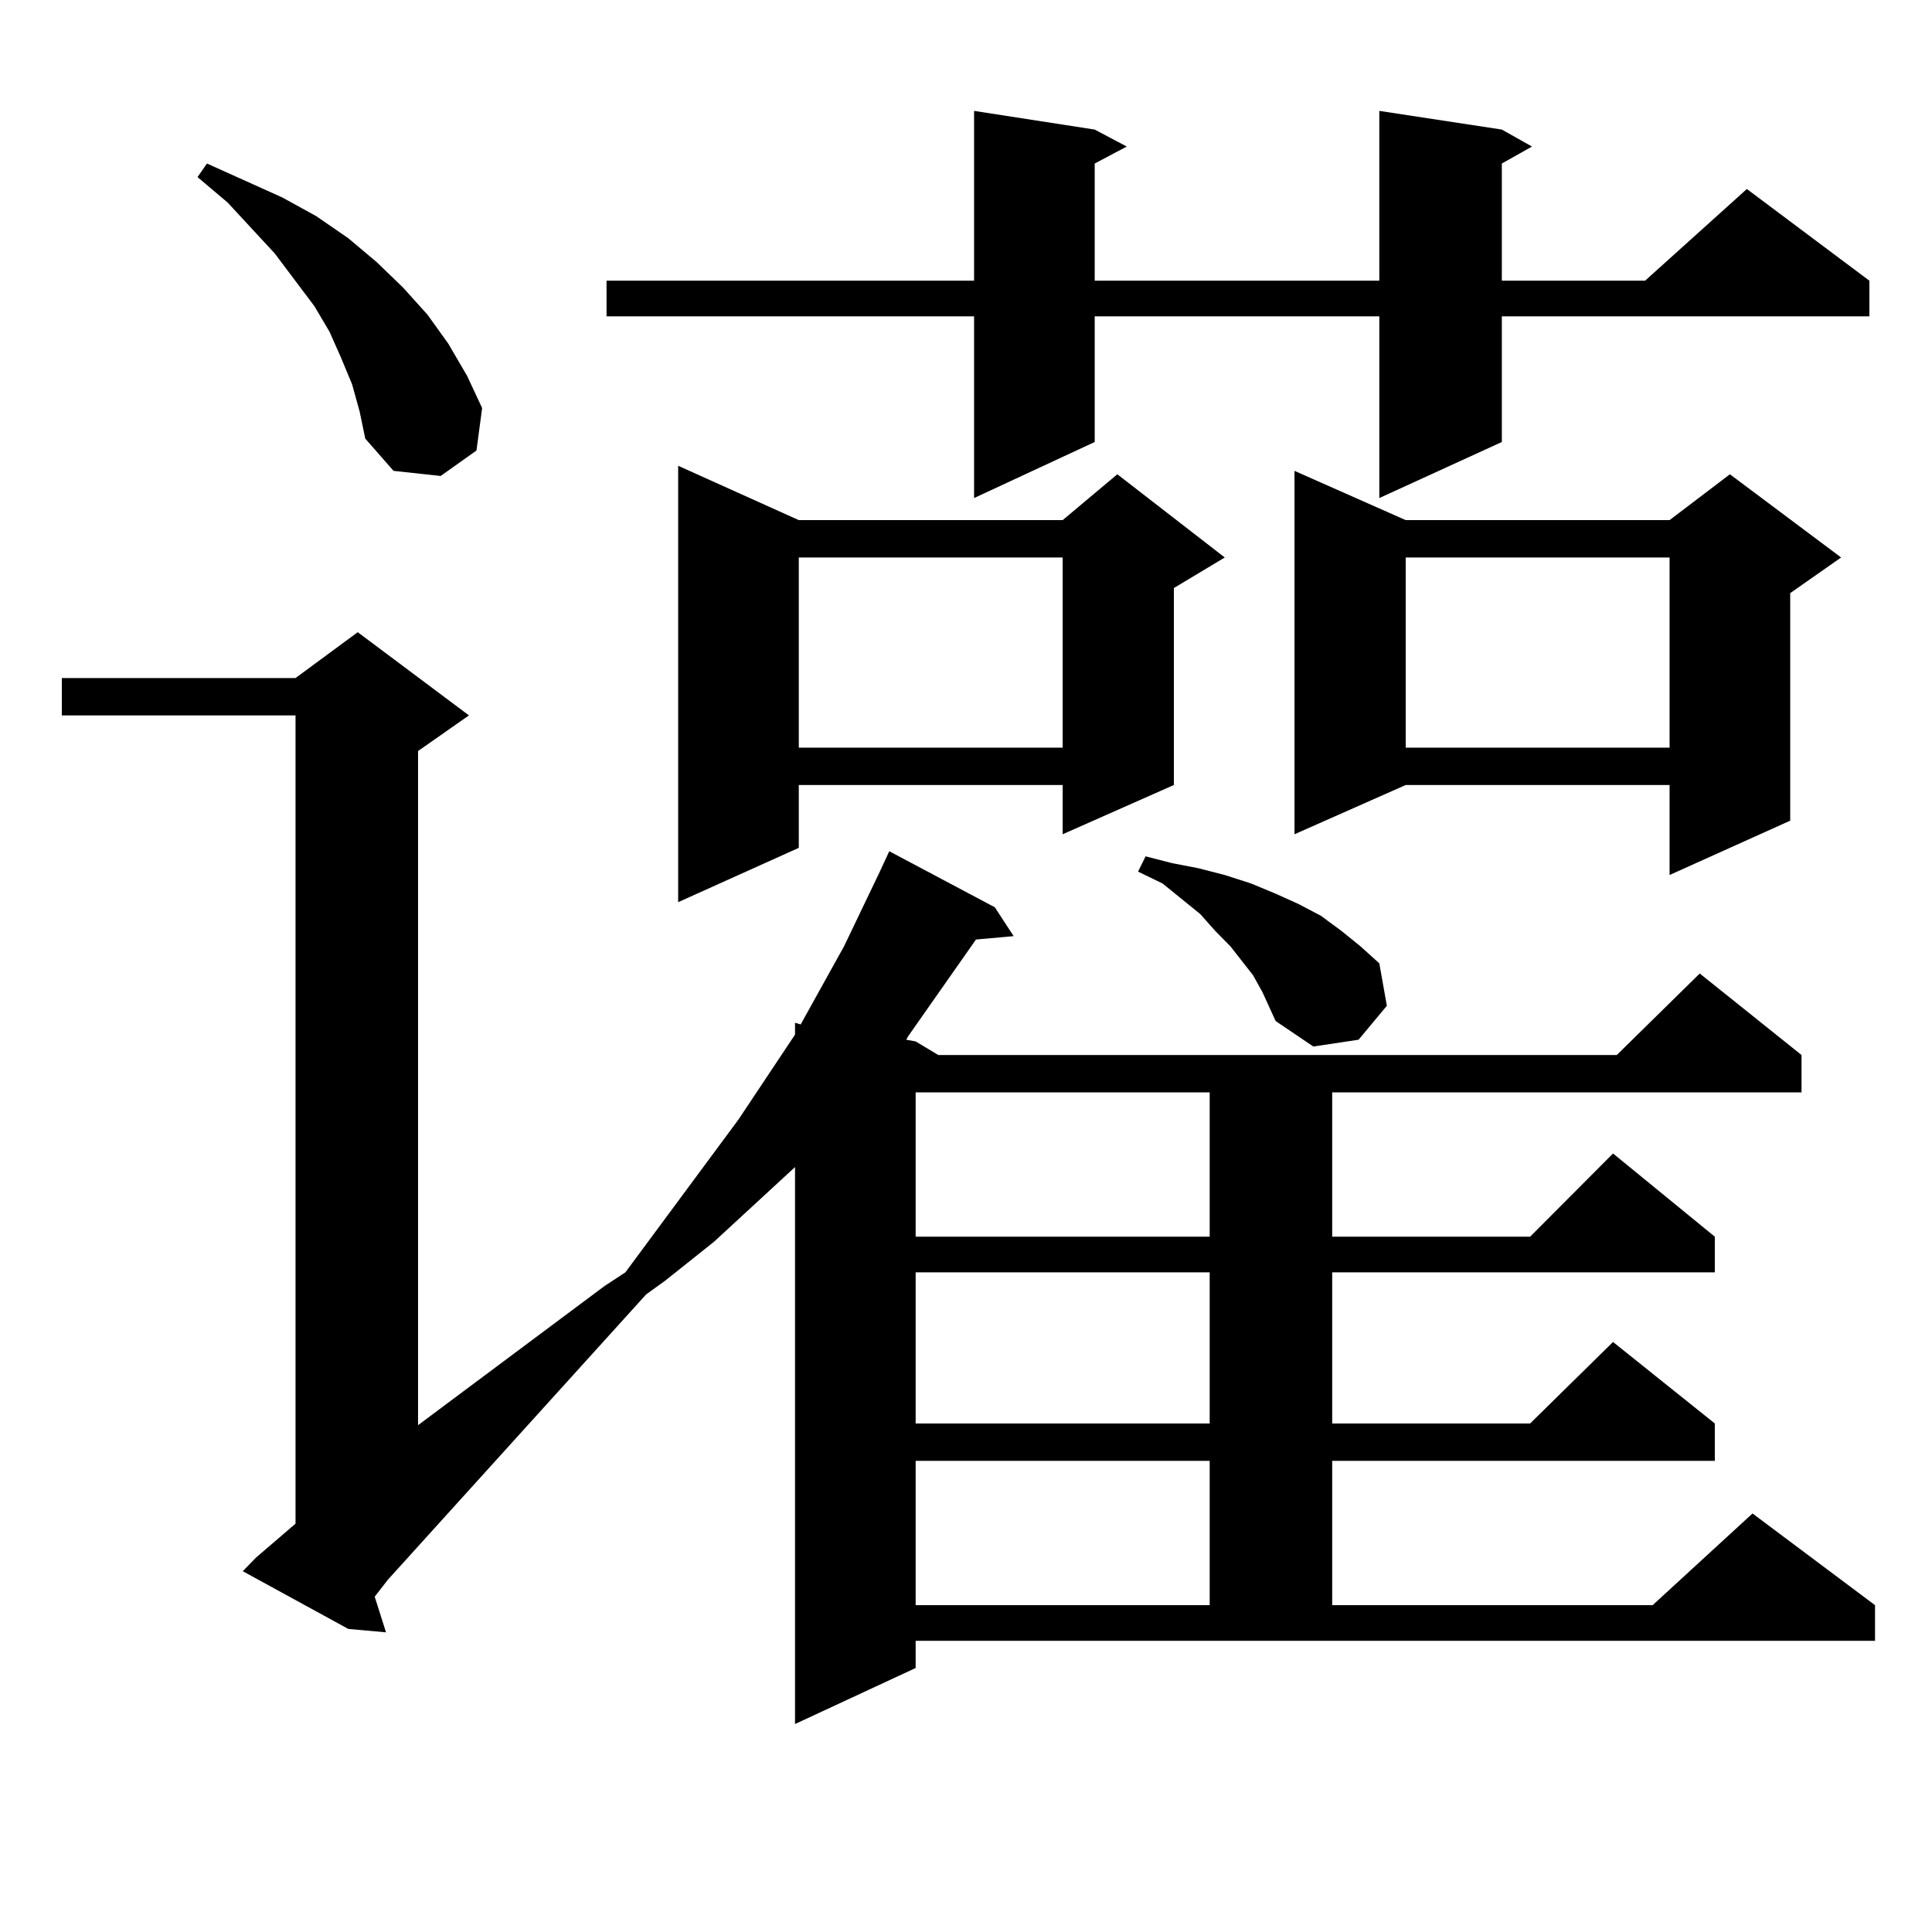 <?xml version="1.0" encoding="utf-8"?>
<!-- Generator: Adobe Illustrator 16.0.0, SVG Export Plug-In . SVG Version: 6.00 Build 0)  -->
<!DOCTYPE svg PUBLIC "-//W3C//DTD SVG 1.1//EN" "http://www.w3.org/Graphics/SVG/1.1/DTD/svg11.dtd">
<svg version="1.1" id="图层_1" xmlns="http://www.w3.org/2000/svg" xmlns:xlink="http://www.w3.org/1999/xlink" x="0px" y="0px"
	 width="1000px" height="1000px" viewBox="0 0 1000 1000" enable-background="new 0 0 1000 1000" xml:space="preserve">
<path d="M473.939,863.352l-62.438,29.004V604.074l-41.95,38.672l-25.365,20.215l-9.756,7.031L200.775,817.648l-6.829,8.789
	l5.854,18.457l-19.512-1.758l-54.633-29.883l6.829-7.031l20.487-17.578V370.285H31.999v-19.336h120.973l32.194-23.73l57.56,43.066
	l-26.341,18.457v348.926l96.583-72.07l10.731-7.031l58.535-79.102l29.268-43.945v-6.152l2.927,0.879l22.438-40.43l18.536-38.672
	l4.878-10.547l54.633,29.004l9.756,14.941l-19.512,1.758l-35.121,50.098l-0.976,1.758l4.878,0.879l11.707,7.031h351.211
	l42.926-42.188l52.682,42.188v19.336H689.544v74.707H791.98l42.926-43.066l52.682,43.066v18.457H689.544v78.223H791.98
	l42.926-42.188l52.682,42.188v19.336H689.544v74.707h165.85l51.706-47.461l63.413,47.461v18.457H473.939V863.352z M182.239,198.898
	l-5.854-14.063l-5.854-13.184l-7.805-13.184l-20.487-27.246l-24.39-26.367l-15.609-13.184l4.878-7.031l39.023,17.578l17.561,9.668
	l16.585,11.426l14.634,12.305l13.658,13.184l12.683,14.063l10.731,14.941l9.756,16.699l7.805,16.699l-2.927,21.973l-18.536,13.184
	l-24.39-2.637l-14.634-16.699l-2.927-14.063L182.239,198.898z M777.347,67.063l15.609,8.789l-15.609,8.789v60.645h74.145
	l52.682-47.461l63.413,47.461v18.457H777.347v65.039l-63.413,29.004v-94.043H566.62v65.039l-62.438,29.004v-94.043H313.943v-18.457
	h190.239V57.395l62.438,9.668l16.585,8.789l-16.585,8.789v60.645h147.313V57.395L777.347,67.063z M413.453,269.211h136.582
	l28.292-23.73l55.608,43.066l-26.341,15.82V406.32l-57.56,25.488V406.32H413.453v32.52l-62.438,28.125V241.086L413.453,269.211z
	 M413.453,288.547v98.438h136.582v-98.438H413.453z M473.939,565.402v74.707h152.191v-74.707H473.939z M473.939,658.566v78.223
	h152.191v-78.223H473.939z M473.939,756.125v74.707h152.191v-74.707H473.939z M653.447,513.547l-4.878-8.789l-11.707-14.941
	l-7.805-7.91l-7.805-8.789l-19.512-15.82l-12.683-6.152l3.902-7.91l13.658,3.516l13.658,2.637l13.658,3.516l13.658,4.395
	l12.683,5.273l11.707,5.273l11.707,6.152l10.731,7.91l9.756,7.91l9.756,8.789l3.902,21.973l-14.634,17.578l-23.414,3.516
	l-19.512-13.184L653.447,513.547z M727.592,269.211h136.582l31.219-23.73l57.56,43.066l-26.341,18.457v117.773l-62.438,28.125
	V406.32H727.592l-57.56,25.488V243.723L727.592,269.211z M727.592,288.547v98.438h136.582v-98.438H727.592z"/>
</svg>
